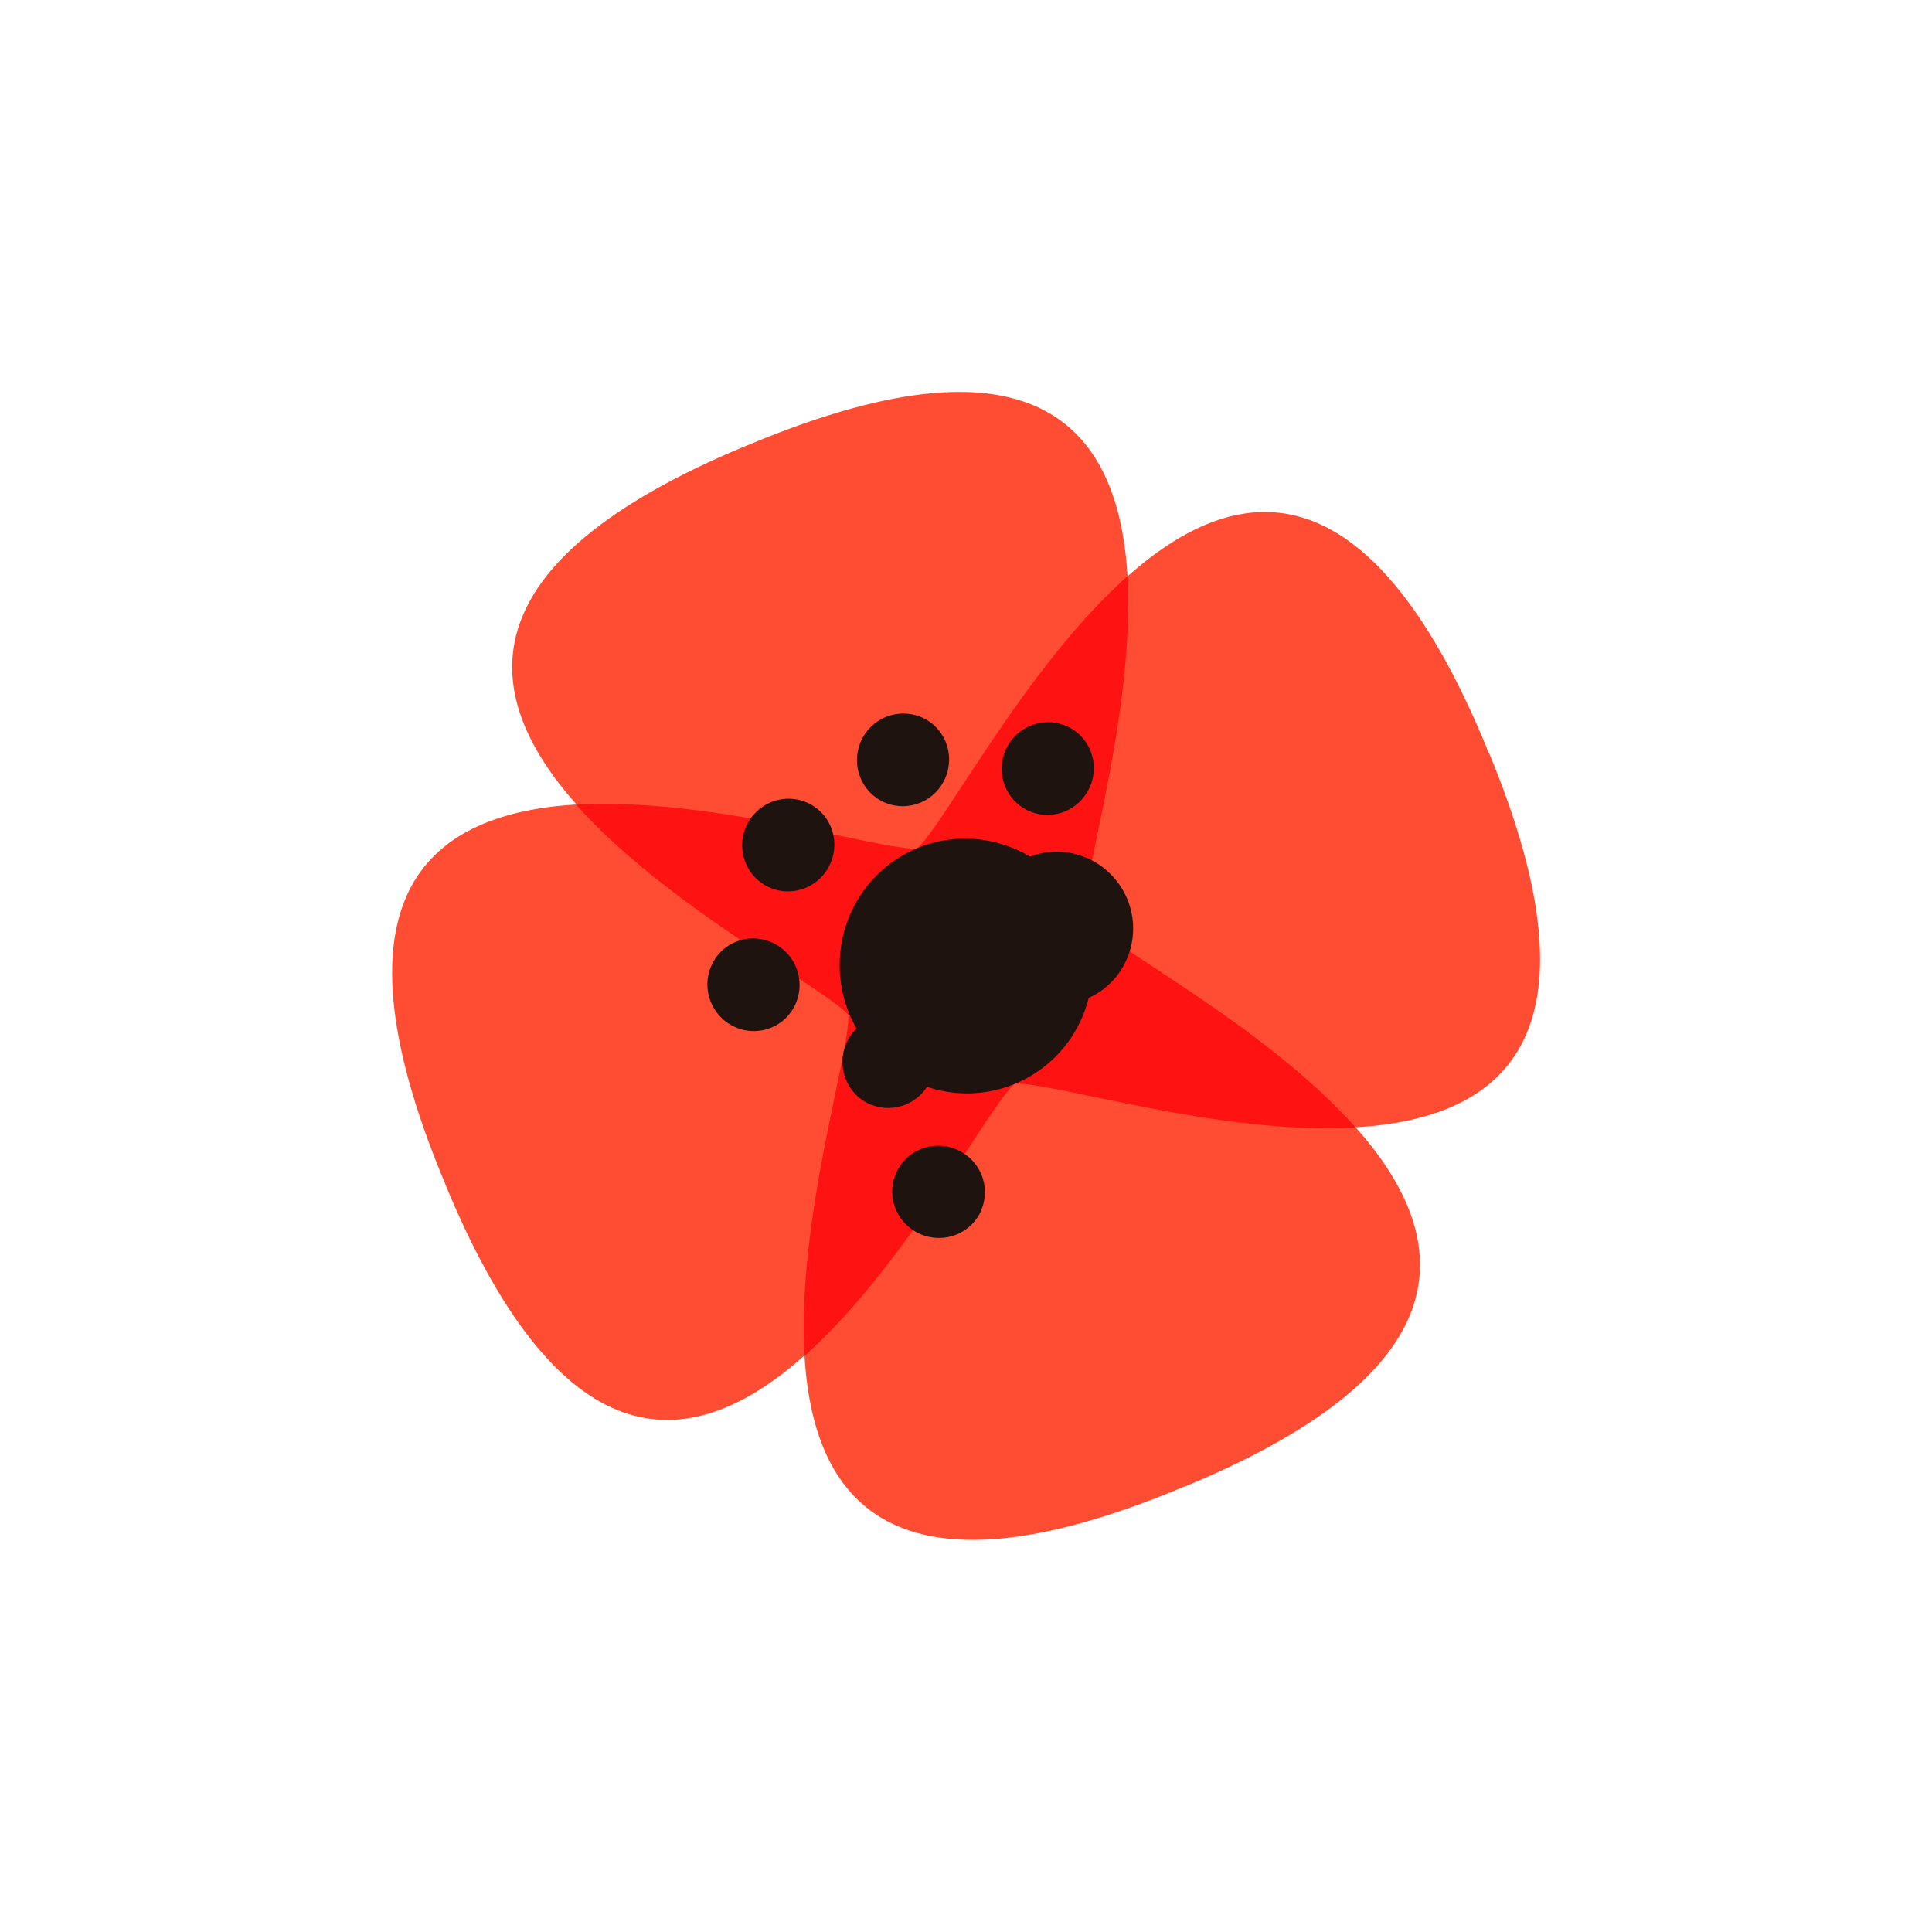 <?xml version="1.0" encoding="UTF-8"?>
<svg id="Layer_1" data-name="Layer 1" xmlns="http://www.w3.org/2000/svg" xmlns:xlink="http://www.w3.org/1999/xlink" viewBox="0 0 100 100">
  <defs>
    <style>
      .cls-1 {
        fill: none;
      }

      .cls-2 {
        fill: #ff1212;
      }

      .cls-3 {
        fill: #ff4d34;
      }

      .cls-4 {
        fill: #1f130f;
      }

      .cls-5 {
        clip-path: url(#clippath);
      }
    </style>
    <clipPath id="clippath">
      <rect class="cls-1" x="20.29" y="20.29" width="59.43" height="59.43"/>
    </clipPath>
  </defs>
  <g class="cls-5">
    <path class="cls-3" d="M77.07,38.99c-.03-.06-.05-.11-.08-.17-.02-.06-.04-.11-.06-.17h0c-6.17-14.9-12.99-13.78-18.57-8.82-.44-7.46-4.47-13.07-19.36-6.91h-.01c-.06.03-.11.06-.17.08-.06.02-.11.04-.17.06h0c-14.89,6.17-13.77,13-8.81,18.58-7.46.44-13.07,4.47-6.91,19.36h0c.03.07.05.12.08.18.02.06.04.11.06.17h0c6.17,14.9,12.99,13.78,18.57,8.81.44,7.46,4.47,13.07,19.36,6.91h.01c.06-.03.11-.06.17-.08.06-.02.11-.04.17-.06h.01c14.89-6.17,13.77-12.99,8.81-18.58,7.46-.44,13.07-4.47,6.91-19.36h0Z"/>
    <path class="cls-2" d="M56.08,47.48c-.09-1.99,2.68-10.63,2.27-17.65-5.25,4.67-9.41,12.75-10.88,14.09-1.99.09-10.63-2.68-17.65-2.27,4.67,5.25,12.75,9.41,14.09,10.88.09,1.98-2.68,10.63-2.27,17.65,5.25-4.67,9.41-12.75,10.88-14.09,1.98-.09,10.63,2.68,17.65,2.27-4.67-5.25-12.75-9.41-14.09-10.88"/>
    <path class="cls-4" d="M45.07,57.17c1.22.5,2.61-.08,3.12-1.31.51-1.23-.06-2.63-1.28-3.13-1.22-.5-2.61.08-3.12,1.31-.51,1.23.07,2.63,1.28,3.14"/>
    <path class="cls-4" d="M52.53,56.1c3.33-1.38,4.91-5.23,3.51-8.6-1.4-3.37-5.23-4.98-8.56-3.6-3.33,1.38-4.91,5.23-3.51,8.6s5.23,4.98,8.56,3.6"/>
    <path class="cls-4" d="M56.24,51.7c2-.83,2.94-3.14,2.11-5.16-.84-2.02-3.14-2.99-5.14-2.16-2,.83-2.94,3.14-2.11,5.16.84,2.02,3.14,2.99,5.14,2.16"/>
    <path class="cls-4" d="M50.8,62.61c.5-1.22-.08-2.61-1.31-3.12-1.23-.51-2.63.06-3.13,1.28-.5,1.22.08,2.61,1.31,3.12,1.23.51,2.63-.06,3.14-1.28"/>
    <path class="cls-4" d="M45.82,41.55c1.22.5,2.61-.08,3.12-1.31.51-1.23-.06-2.63-1.28-3.13-1.22-.5-2.61.08-3.12,1.31-.51,1.23.07,2.63,1.28,3.13"/>
    <path class="cls-4" d="M53.31,42c1.22.5,2.61-.08,3.12-1.31.51-1.23-.06-2.63-1.28-3.13-1.22-.5-2.61.08-3.12,1.31-.51,1.23.07,2.63,1.28,3.13"/>
    <path class="cls-4" d="M39.92,53.19c1.22-.5,1.79-1.91,1.28-3.13-.51-1.23-1.91-1.81-3.12-1.31-1.22.5-1.79,1.91-1.28,3.13.51,1.23,1.91,1.81,3.12,1.31"/>
    <path class="cls-4" d="M39.88,45.96c1.22.5,2.61-.08,3.12-1.31.51-1.23-.06-2.63-1.28-3.13-1.22-.5-2.61.08-3.12,1.31-.51,1.23.07,2.63,1.28,3.13"/>
  </g>
</svg>